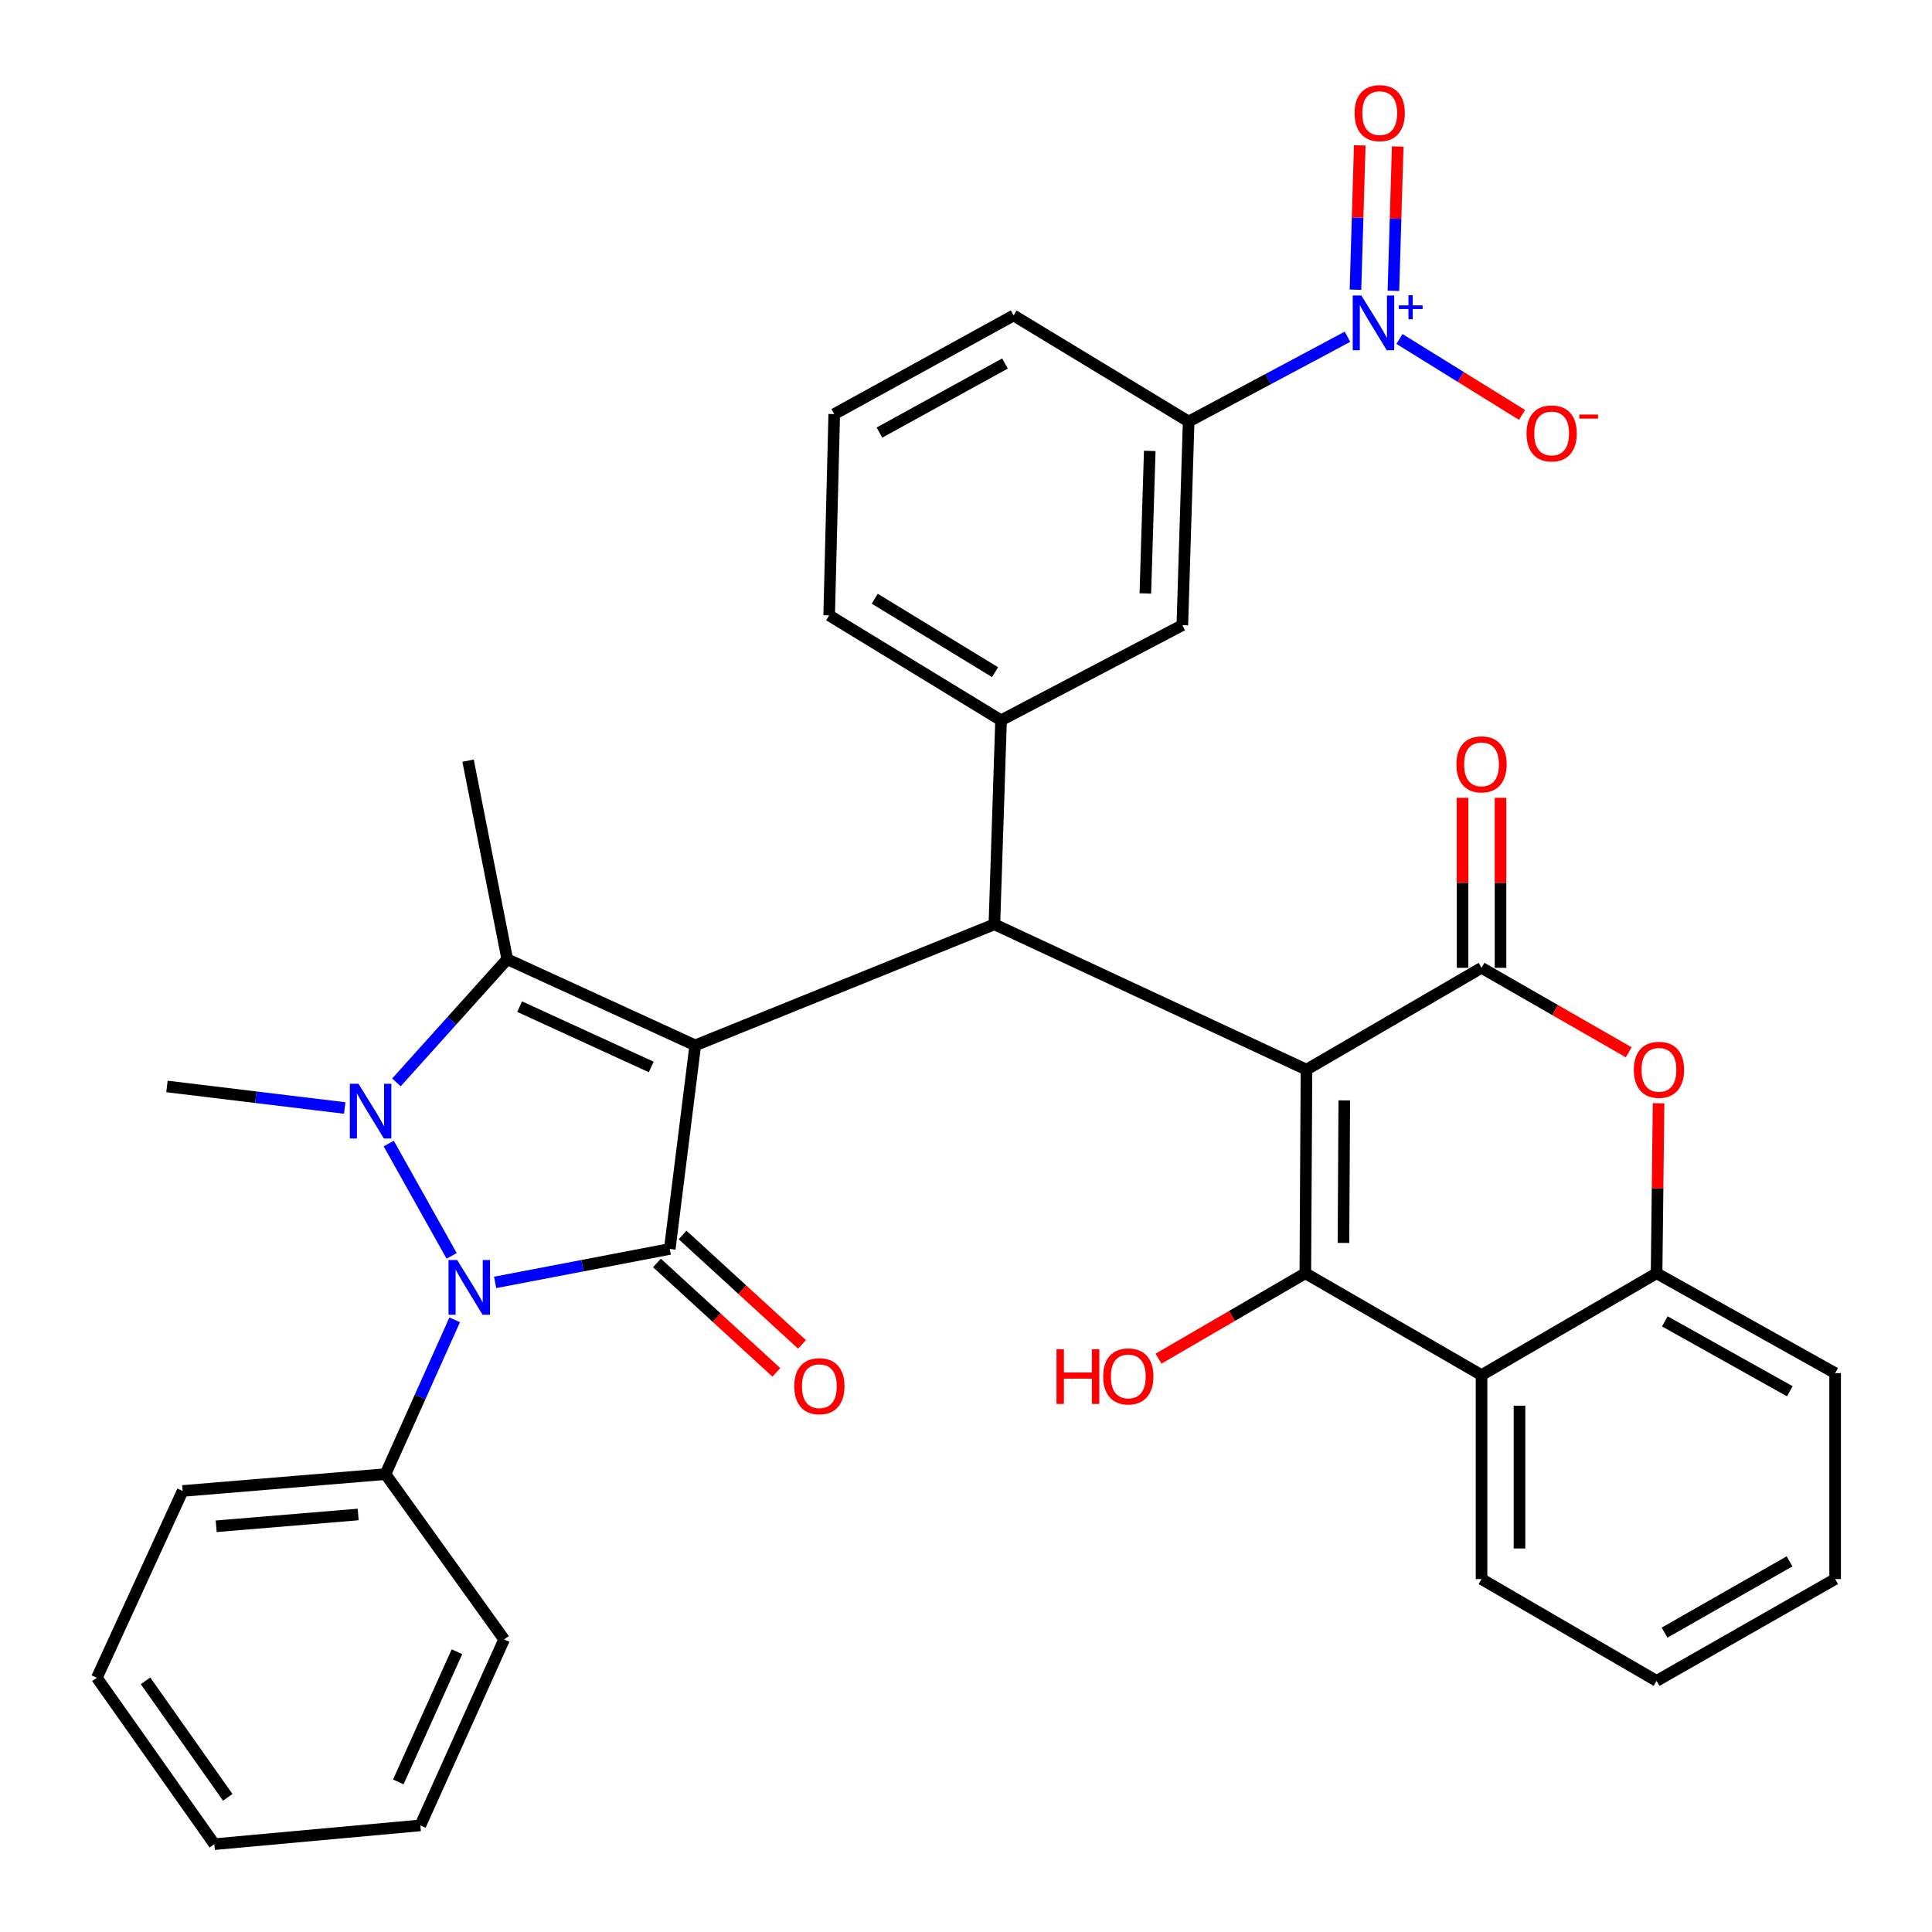 <?xml version='1.0' encoding='iso-8859-1'?>
<svg version='1.1' baseProfile='full'
              xmlns='http://www.w3.org/2000/svg'
                      xmlns:rdkit='http://www.rdkit.org/xml'
                      xmlns:xlink='http://www.w3.org/1999/xlink'
                  xml:space='preserve'
width='1000px' height='1000px' viewBox='0 0 1000 1000'>
<!-- END OF HEADER -->
<rect style='opacity:1.0;fill:#FFFFFF;stroke:none' width='1000' height='1000' x='0' y='0'> </rect>
<path class='bond-1' d='M 359.857,541.083 L 346.669,646.454' style='fill:none;fill-rule:evenodd;stroke:#000000;stroke-width:6px;stroke-linecap:butt;stroke-linejoin:miter;stroke-opacity:1' />
<path class='bond-4' d='M 359.857,541.083 L 262.553,496.486' style='fill:none;fill-rule:evenodd;stroke:#000000;stroke-width:6px;stroke-linecap:butt;stroke-linejoin:miter;stroke-opacity:1' />
<path class='bond-4' d='M 337.074,552.257 L 268.962,521.04' style='fill:none;fill-rule:evenodd;stroke:#000000;stroke-width:6px;stroke-linecap:butt;stroke-linejoin:miter;stroke-opacity:1' />
<path class='bond-6' d='M 359.857,541.083 L 514.694,478.429' style='fill:none;fill-rule:evenodd;stroke:#000000;stroke-width:6px;stroke-linecap:butt;stroke-linejoin:miter;stroke-opacity:1' />
<path class='bond-0' d='M 676.235,553.648 L 514.694,478.429' style='fill:none;fill-rule:evenodd;stroke:#000000;stroke-width:6px;stroke-linecap:butt;stroke-linejoin:miter;stroke-opacity:1' />
<path class='bond-5' d='M 676.235,553.648 L 675.634,659.031' style='fill:none;fill-rule:evenodd;stroke:#000000;stroke-width:6px;stroke-linecap:butt;stroke-linejoin:miter;stroke-opacity:1' />
<path class='bond-5' d='M 695.795,569.567 L 695.375,643.335' style='fill:none;fill-rule:evenodd;stroke:#000000;stroke-width:6px;stroke-linecap:butt;stroke-linejoin:miter;stroke-opacity:1' />
<path class='bond-7' d='M 676.235,553.648 L 766.835,500.94' style='fill:none;fill-rule:evenodd;stroke:#000000;stroke-width:6px;stroke-linecap:butt;stroke-linejoin:miter;stroke-opacity:1' />
<path class='bond-3' d='M 346.669,646.454 L 301.471,655.113' style='fill:none;fill-rule:evenodd;stroke:#000000;stroke-width:6px;stroke-linecap:butt;stroke-linejoin:miter;stroke-opacity:1' />
<path class='bond-3' d='M 301.471,655.113 L 256.273,663.771' style='fill:none;fill-rule:evenodd;stroke:#0000FF;stroke-width:6px;stroke-linecap:butt;stroke-linejoin:miter;stroke-opacity:1' />
<path class='bond-15' d='M 340.031,653.698 L 370.936,682.019' style='fill:none;fill-rule:evenodd;stroke:#000000;stroke-width:6px;stroke-linecap:butt;stroke-linejoin:miter;stroke-opacity:1' />
<path class='bond-15' d='M 370.936,682.019 L 401.84,710.34' style='fill:none;fill-rule:evenodd;stroke:#FF0000;stroke-width:6px;stroke-linecap:butt;stroke-linejoin:miter;stroke-opacity:1' />
<path class='bond-15' d='M 353.308,639.211 L 384.212,667.531' style='fill:none;fill-rule:evenodd;stroke:#000000;stroke-width:6px;stroke-linecap:butt;stroke-linejoin:miter;stroke-opacity:1' />
<path class='bond-15' d='M 384.212,667.531 L 415.117,695.852' style='fill:none;fill-rule:evenodd;stroke:#FF0000;stroke-width:6px;stroke-linecap:butt;stroke-linejoin:miter;stroke-opacity:1' />
<path class='bond-2' d='M 205.195,560.244 L 233.874,528.365' style='fill:none;fill-rule:evenodd;stroke:#0000FF;stroke-width:6px;stroke-linecap:butt;stroke-linejoin:miter;stroke-opacity:1' />
<path class='bond-2' d='M 233.874,528.365 L 262.553,496.486' style='fill:none;fill-rule:evenodd;stroke:#000000;stroke-width:6px;stroke-linecap:butt;stroke-linejoin:miter;stroke-opacity:1' />
<path class='bond-21' d='M 178.416,573.499 L 132.417,567.924' style='fill:none;fill-rule:evenodd;stroke:#0000FF;stroke-width:6px;stroke-linecap:butt;stroke-linejoin:miter;stroke-opacity:1' />
<path class='bond-21' d='M 132.417,567.924 L 86.417,562.349' style='fill:none;fill-rule:evenodd;stroke:#000000;stroke-width:6px;stroke-linecap:butt;stroke-linejoin:miter;stroke-opacity:1' />
<path class='bond-35' d='M 201.204,591.896 L 233.767,650.041' style='fill:none;fill-rule:evenodd;stroke:#0000FF;stroke-width:6px;stroke-linecap:butt;stroke-linejoin:miter;stroke-opacity:1' />
<path class='bond-17' d='M 235.35,683.143 L 217.434,723.074' style='fill:none;fill-rule:evenodd;stroke:#0000FF;stroke-width:6px;stroke-linecap:butt;stroke-linejoin:miter;stroke-opacity:1' />
<path class='bond-17' d='M 217.434,723.074 L 199.518,763.005' style='fill:none;fill-rule:evenodd;stroke:#000000;stroke-width:6px;stroke-linecap:butt;stroke-linejoin:miter;stroke-opacity:1' />
<path class='bond-22' d='M 262.553,496.486 L 242.28,393.724' style='fill:none;fill-rule:evenodd;stroke:#000000;stroke-width:6px;stroke-linecap:butt;stroke-linejoin:miter;stroke-opacity:1' />
<path class='bond-10' d='M 675.634,659.031 L 766.835,711.749' style='fill:none;fill-rule:evenodd;stroke:#000000;stroke-width:6px;stroke-linecap:butt;stroke-linejoin:miter;stroke-opacity:1' />
<path class='bond-20' d='M 675.634,659.031 L 637.646,681.137' style='fill:none;fill-rule:evenodd;stroke:#000000;stroke-width:6px;stroke-linecap:butt;stroke-linejoin:miter;stroke-opacity:1' />
<path class='bond-20' d='M 637.646,681.137 L 599.657,703.243' style='fill:none;fill-rule:evenodd;stroke:#FF0000;stroke-width:6px;stroke-linecap:butt;stroke-linejoin:miter;stroke-opacity:1' />
<path class='bond-11' d='M 514.694,478.429 L 518.144,372.828' style='fill:none;fill-rule:evenodd;stroke:#000000;stroke-width:6px;stroke-linecap:butt;stroke-linejoin:miter;stroke-opacity:1' />
<path class='bond-9' d='M 766.835,500.94 L 804.929,522.804' style='fill:none;fill-rule:evenodd;stroke:#000000;stroke-width:6px;stroke-linecap:butt;stroke-linejoin:miter;stroke-opacity:1' />
<path class='bond-9' d='M 804.929,522.804 L 843.023,544.668' style='fill:none;fill-rule:evenodd;stroke:#FF0000;stroke-width:6px;stroke-linecap:butt;stroke-linejoin:miter;stroke-opacity:1' />
<path class='bond-18' d='M 776.661,500.94 L 776.661,456.941' style='fill:none;fill-rule:evenodd;stroke:#000000;stroke-width:6px;stroke-linecap:butt;stroke-linejoin:miter;stroke-opacity:1' />
<path class='bond-18' d='M 776.661,456.941 L 776.661,412.942' style='fill:none;fill-rule:evenodd;stroke:#FF0000;stroke-width:6px;stroke-linecap:butt;stroke-linejoin:miter;stroke-opacity:1' />
<path class='bond-18' d='M 757.01,500.94 L 757.01,456.941' style='fill:none;fill-rule:evenodd;stroke:#000000;stroke-width:6px;stroke-linecap:butt;stroke-linejoin:miter;stroke-opacity:1' />
<path class='bond-18' d='M 757.01,456.941 L 757.01,412.942' style='fill:none;fill-rule:evenodd;stroke:#FF0000;stroke-width:6px;stroke-linecap:butt;stroke-linejoin:miter;stroke-opacity:1' />
<path class='bond-8' d='M 697.456,174.298 L 656.348,196.243' style='fill:none;fill-rule:evenodd;stroke:#0000FF;stroke-width:6px;stroke-linecap:butt;stroke-linejoin:miter;stroke-opacity:1' />
<path class='bond-8' d='M 656.348,196.243 L 615.241,218.188' style='fill:none;fill-rule:evenodd;stroke:#000000;stroke-width:6px;stroke-linecap:butt;stroke-linejoin:miter;stroke-opacity:1' />
<path class='bond-16' d='M 724.359,175.453 L 756.083,195.11' style='fill:none;fill-rule:evenodd;stroke:#0000FF;stroke-width:6px;stroke-linecap:butt;stroke-linejoin:miter;stroke-opacity:1' />
<path class='bond-16' d='M 756.083,195.11 L 787.807,214.767' style='fill:none;fill-rule:evenodd;stroke:#FF0000;stroke-width:6px;stroke-linecap:butt;stroke-linejoin:miter;stroke-opacity:1' />
<path class='bond-19' d='M 721.23,150.532 L 722.341,113.175' style='fill:none;fill-rule:evenodd;stroke:#0000FF;stroke-width:6px;stroke-linecap:butt;stroke-linejoin:miter;stroke-opacity:1' />
<path class='bond-19' d='M 722.341,113.175 L 723.452,75.818' style='fill:none;fill-rule:evenodd;stroke:#FF0000;stroke-width:6px;stroke-linecap:butt;stroke-linejoin:miter;stroke-opacity:1' />
<path class='bond-19' d='M 701.588,149.948 L 702.699,112.591' style='fill:none;fill-rule:evenodd;stroke:#0000FF;stroke-width:6px;stroke-linecap:butt;stroke-linejoin:miter;stroke-opacity:1' />
<path class='bond-19' d='M 702.699,112.591 L 703.81,75.234' style='fill:none;fill-rule:evenodd;stroke:#FF0000;stroke-width:6px;stroke-linecap:butt;stroke-linejoin:miter;stroke-opacity:1' />
<path class='bond-12' d='M 858.468,571.043 L 857.958,615.037' style='fill:none;fill-rule:evenodd;stroke:#FF0000;stroke-width:6px;stroke-linecap:butt;stroke-linejoin:miter;stroke-opacity:1' />
<path class='bond-12' d='M 857.958,615.037 L 857.447,659.031' style='fill:none;fill-rule:evenodd;stroke:#000000;stroke-width:6px;stroke-linecap:butt;stroke-linejoin:miter;stroke-opacity:1' />
<path class='bond-24' d='M 766.835,711.749 L 766.835,817.318' style='fill:none;fill-rule:evenodd;stroke:#000000;stroke-width:6px;stroke-linecap:butt;stroke-linejoin:miter;stroke-opacity:1' />
<path class='bond-24' d='M 786.486,727.585 L 786.486,801.482' style='fill:none;fill-rule:evenodd;stroke:#000000;stroke-width:6px;stroke-linecap:butt;stroke-linejoin:miter;stroke-opacity:1' />
<path class='bond-37' d='M 766.835,711.749 L 857.447,659.031' style='fill:none;fill-rule:evenodd;stroke:#000000;stroke-width:6px;stroke-linecap:butt;stroke-linejoin:miter;stroke-opacity:1' />
<path class='bond-14' d='M 518.144,372.828 L 611.977,323.581' style='fill:none;fill-rule:evenodd;stroke:#000000;stroke-width:6px;stroke-linecap:butt;stroke-linejoin:miter;stroke-opacity:1' />
<path class='bond-23' d='M 518.144,372.828 L 429.17,318.516' style='fill:none;fill-rule:evenodd;stroke:#000000;stroke-width:6px;stroke-linecap:butt;stroke-linejoin:miter;stroke-opacity:1' />
<path class='bond-23' d='M 515.037,347.909 L 452.755,309.89' style='fill:none;fill-rule:evenodd;stroke:#000000;stroke-width:6px;stroke-linecap:butt;stroke-linejoin:miter;stroke-opacity:1' />
<path class='bond-25' d='M 857.447,659.031 L 949.86,710.723' style='fill:none;fill-rule:evenodd;stroke:#000000;stroke-width:6px;stroke-linecap:butt;stroke-linejoin:miter;stroke-opacity:1' />
<path class='bond-25' d='M 861.716,683.935 L 926.405,720.119' style='fill:none;fill-rule:evenodd;stroke:#000000;stroke-width:6px;stroke-linecap:butt;stroke-linejoin:miter;stroke-opacity:1' />
<path class='bond-13' d='M 615.241,218.188 L 611.977,323.581' style='fill:none;fill-rule:evenodd;stroke:#000000;stroke-width:6px;stroke-linecap:butt;stroke-linejoin:miter;stroke-opacity:1' />
<path class='bond-13' d='M 595.11,233.389 L 592.825,307.164' style='fill:none;fill-rule:evenodd;stroke:#000000;stroke-width:6px;stroke-linecap:butt;stroke-linejoin:miter;stroke-opacity:1' />
<path class='bond-36' d='M 615.241,218.188 L 524.64,163.275' style='fill:none;fill-rule:evenodd;stroke:#000000;stroke-width:6px;stroke-linecap:butt;stroke-linejoin:miter;stroke-opacity:1' />
<path class='bond-28' d='M 199.518,763.005 L 94.528,771.717' style='fill:none;fill-rule:evenodd;stroke:#000000;stroke-width:6px;stroke-linecap:butt;stroke-linejoin:miter;stroke-opacity:1' />
<path class='bond-28' d='M 185.395,783.895 L 111.902,789.994' style='fill:none;fill-rule:evenodd;stroke:#000000;stroke-width:6px;stroke-linecap:butt;stroke-linejoin:miter;stroke-opacity:1' />
<path class='bond-29' d='M 199.518,763.005 L 260.938,848.562' style='fill:none;fill-rule:evenodd;stroke:#000000;stroke-width:6px;stroke-linecap:butt;stroke-linejoin:miter;stroke-opacity:1' />
<path class='bond-27' d='M 429.17,318.516 L 431.801,214.345' style='fill:none;fill-rule:evenodd;stroke:#000000;stroke-width:6px;stroke-linecap:butt;stroke-linejoin:miter;stroke-opacity:1' />
<path class='bond-30' d='M 766.835,817.318 L 857.447,870.025' style='fill:none;fill-rule:evenodd;stroke:#000000;stroke-width:6px;stroke-linecap:butt;stroke-linejoin:miter;stroke-opacity:1' />
<path class='bond-31' d='M 949.86,710.723 L 949.86,817.318' style='fill:none;fill-rule:evenodd;stroke:#000000;stroke-width:6px;stroke-linecap:butt;stroke-linejoin:miter;stroke-opacity:1' />
<path class='bond-26' d='M 524.64,163.275 L 431.801,214.345' style='fill:none;fill-rule:evenodd;stroke:#000000;stroke-width:6px;stroke-linecap:butt;stroke-linejoin:miter;stroke-opacity:1' />
<path class='bond-26' d='M 520.185,188.153 L 455.198,223.902' style='fill:none;fill-rule:evenodd;stroke:#000000;stroke-width:6px;stroke-linecap:butt;stroke-linejoin:miter;stroke-opacity:1' />
<path class='bond-33' d='M 94.528,771.717 L 50.139,868.399' style='fill:none;fill-rule:evenodd;stroke:#000000;stroke-width:6px;stroke-linecap:butt;stroke-linejoin:miter;stroke-opacity:1' />
<path class='bond-32' d='M 260.938,848.562 L 217.575,944.818' style='fill:none;fill-rule:evenodd;stroke:#000000;stroke-width:6px;stroke-linecap:butt;stroke-linejoin:miter;stroke-opacity:1' />
<path class='bond-32' d='M 236.517,854.929 L 206.163,922.309' style='fill:none;fill-rule:evenodd;stroke:#000000;stroke-width:6px;stroke-linecap:butt;stroke-linejoin:miter;stroke-opacity:1' />
<path class='bond-39' d='M 857.447,870.025 L 949.86,817.318' style='fill:none;fill-rule:evenodd;stroke:#000000;stroke-width:6px;stroke-linecap:butt;stroke-linejoin:miter;stroke-opacity:1' />
<path class='bond-39' d='M 861.574,845.05 L 926.263,808.154' style='fill:none;fill-rule:evenodd;stroke:#000000;stroke-width:6px;stroke-linecap:butt;stroke-linejoin:miter;stroke-opacity:1' />
<path class='bond-34' d='M 217.575,944.818 L 110.937,954.545' style='fill:none;fill-rule:evenodd;stroke:#000000;stroke-width:6px;stroke-linecap:butt;stroke-linejoin:miter;stroke-opacity:1' />
<path class='bond-38' d='M 50.139,868.399 L 110.937,954.545' style='fill:none;fill-rule:evenodd;stroke:#000000;stroke-width:6px;stroke-linecap:butt;stroke-linejoin:miter;stroke-opacity:1' />
<path class='bond-38' d='M 75.314,869.99 L 117.872,930.293' style='fill:none;fill-rule:evenodd;stroke:#000000;stroke-width:6px;stroke-linecap:butt;stroke-linejoin:miter;stroke-opacity:1' />
<path  class='atom-3' d='M 185.551 560.962
L 194.831 575.962
Q 195.751 577.442, 197.231 580.122
Q 198.711 582.802, 198.791 582.962
L 198.791 560.962
L 202.551 560.962
L 202.551 589.282
L 198.671 589.282
L 188.711 572.882
Q 187.551 570.962, 186.311 568.762
Q 185.111 566.562, 184.751 565.882
L 184.751 589.282
L 181.071 589.282
L 181.071 560.962
L 185.551 560.962
' fill='#0000FF'/>
<path  class='atom-4' d='M 236.632 652.174
L 245.912 667.174
Q 246.832 668.654, 248.312 671.334
Q 249.792 674.014, 249.872 674.174
L 249.872 652.174
L 253.632 652.174
L 253.632 680.494
L 249.752 680.494
L 239.792 664.094
Q 238.632 662.174, 237.392 659.974
Q 236.192 657.774, 235.832 657.094
L 235.832 680.494
L 232.152 680.494
L 232.152 652.174
L 236.632 652.174
' fill='#0000FF'/>
<path  class='atom-9' d='M 704.647 152.958
L 713.927 167.958
Q 714.847 169.438, 716.327 172.118
Q 717.807 174.798, 717.887 174.958
L 717.887 152.958
L 721.647 152.958
L 721.647 181.278
L 717.767 181.278
L 707.807 164.878
Q 706.647 162.958, 705.407 160.758
Q 704.207 158.558, 703.847 157.878
L 703.847 181.278
L 700.167 181.278
L 700.167 152.958
L 704.647 152.958
' fill='#0000FF'/>
<path  class='atom-9' d='M 724.023 158.062
L 729.013 158.062
L 729.013 152.809
L 731.23 152.809
L 731.23 158.062
L 736.352 158.062
L 736.352 159.963
L 731.23 159.963
L 731.23 165.243
L 729.013 165.243
L 729.013 159.963
L 724.023 159.963
L 724.023 158.062
' fill='#0000FF'/>
<path  class='atom-10' d='M 845.67 553.728
Q 845.67 546.928, 849.03 543.128
Q 852.39 539.328, 858.67 539.328
Q 864.95 539.328, 868.31 543.128
Q 871.67 546.928, 871.67 553.728
Q 871.67 560.608, 868.27 564.528
Q 864.87 568.408, 858.67 568.408
Q 852.43 568.408, 849.03 564.528
Q 845.67 560.648, 845.67 553.728
M 858.67 565.208
Q 862.99 565.208, 865.31 562.328
Q 867.67 559.408, 867.67 553.728
Q 867.67 548.168, 865.31 545.368
Q 862.99 542.528, 858.67 542.528
Q 854.35 542.528, 851.99 545.328
Q 849.67 548.128, 849.67 553.728
Q 849.67 559.448, 851.99 562.328
Q 854.35 565.208, 858.67 565.208
' fill='#FF0000'/>
<path  class='atom-16' d='M 411.104 717.495
Q 411.104 710.695, 414.464 706.895
Q 417.824 703.095, 424.104 703.095
Q 430.384 703.095, 433.744 706.895
Q 437.104 710.695, 437.104 717.495
Q 437.104 724.375, 433.704 728.295
Q 430.304 732.175, 424.104 732.175
Q 417.864 732.175, 414.464 728.295
Q 411.104 724.415, 411.104 717.495
M 424.104 728.975
Q 428.424 728.975, 430.744 726.095
Q 433.104 723.175, 433.104 717.495
Q 433.104 711.935, 430.744 709.135
Q 428.424 706.295, 424.104 706.295
Q 419.784 706.295, 417.424 709.095
Q 415.104 711.895, 415.104 717.495
Q 415.104 723.215, 417.424 726.095
Q 419.784 728.975, 424.104 728.975
' fill='#FF0000'/>
<path  class='atom-17' d='M 790.124 224.338
Q 790.124 217.538, 793.484 213.738
Q 796.844 209.938, 803.124 209.938
Q 809.404 209.938, 812.764 213.738
Q 816.124 217.538, 816.124 224.338
Q 816.124 231.218, 812.724 235.138
Q 809.324 239.018, 803.124 239.018
Q 796.884 239.018, 793.484 235.138
Q 790.124 231.258, 790.124 224.338
M 803.124 235.818
Q 807.444 235.818, 809.764 232.938
Q 812.124 230.018, 812.124 224.338
Q 812.124 218.778, 809.764 215.978
Q 807.444 213.138, 803.124 213.138
Q 798.804 213.138, 796.444 215.938
Q 794.124 218.738, 794.124 224.338
Q 794.124 230.058, 796.444 232.938
Q 798.804 235.818, 803.124 235.818
' fill='#FF0000'/>
<path  class='atom-17' d='M 817.444 214.56
L 827.133 214.56
L 827.133 216.672
L 817.444 216.672
L 817.444 214.56
' fill='#FF0000'/>
<path  class='atom-19' d='M 753.835 395.627
Q 753.835 388.827, 757.195 385.027
Q 760.555 381.227, 766.835 381.227
Q 773.115 381.227, 776.475 385.027
Q 779.835 388.827, 779.835 395.627
Q 779.835 402.507, 776.435 406.427
Q 773.035 410.307, 766.835 410.307
Q 760.595 410.307, 757.195 406.427
Q 753.835 402.547, 753.835 395.627
M 766.835 407.107
Q 771.155 407.107, 773.475 404.227
Q 775.835 401.307, 775.835 395.627
Q 775.835 390.067, 773.475 387.267
Q 771.155 384.427, 766.835 384.427
Q 762.515 384.427, 760.155 387.227
Q 757.835 390.027, 757.835 395.627
Q 757.835 401.347, 760.155 404.227
Q 762.515 407.107, 766.835 407.107
' fill='#FF0000'/>
<path  class='atom-20' d='M 701.139 58.551
Q 701.139 51.751, 704.499 47.951
Q 707.859 44.151, 714.139 44.151
Q 720.419 44.151, 723.779 47.951
Q 727.139 51.751, 727.139 58.551
Q 727.139 65.431, 723.739 69.351
Q 720.339 73.231, 714.139 73.231
Q 707.899 73.231, 704.499 69.351
Q 701.139 65.471, 701.139 58.551
M 714.139 70.031
Q 718.459 70.031, 720.779 67.151
Q 723.139 64.231, 723.139 58.551
Q 723.139 52.991, 720.779 50.191
Q 718.459 47.351, 714.139 47.351
Q 709.819 47.351, 707.459 50.151
Q 705.139 52.951, 705.139 58.551
Q 705.139 64.271, 707.459 67.151
Q 709.819 70.031, 714.139 70.031
' fill='#FF0000'/>
<path  class='atom-21' d='M 546.847 698.35
L 550.687 698.35
L 550.687 710.39
L 565.167 710.39
L 565.167 698.35
L 569.007 698.35
L 569.007 726.67
L 565.167 726.67
L 565.167 713.59
L 550.687 713.59
L 550.687 726.67
L 546.847 726.67
L 546.847 698.35
' fill='#FF0000'/>
<path  class='atom-21' d='M 571.007 712.43
Q 571.007 705.63, 574.367 701.83
Q 577.727 698.03, 584.007 698.03
Q 590.287 698.03, 593.647 701.83
Q 597.007 705.63, 597.007 712.43
Q 597.007 719.31, 593.607 723.23
Q 590.207 727.11, 584.007 727.11
Q 577.767 727.11, 574.367 723.23
Q 571.007 719.35, 571.007 712.43
M 584.007 723.91
Q 588.327 723.91, 590.647 721.03
Q 593.007 718.11, 593.007 712.43
Q 593.007 706.87, 590.647 704.07
Q 588.327 701.23, 584.007 701.23
Q 579.687 701.23, 577.327 704.03
Q 575.007 706.83, 575.007 712.43
Q 575.007 718.15, 577.327 721.03
Q 579.687 723.91, 584.007 723.91
' fill='#FF0000'/>
</svg>
